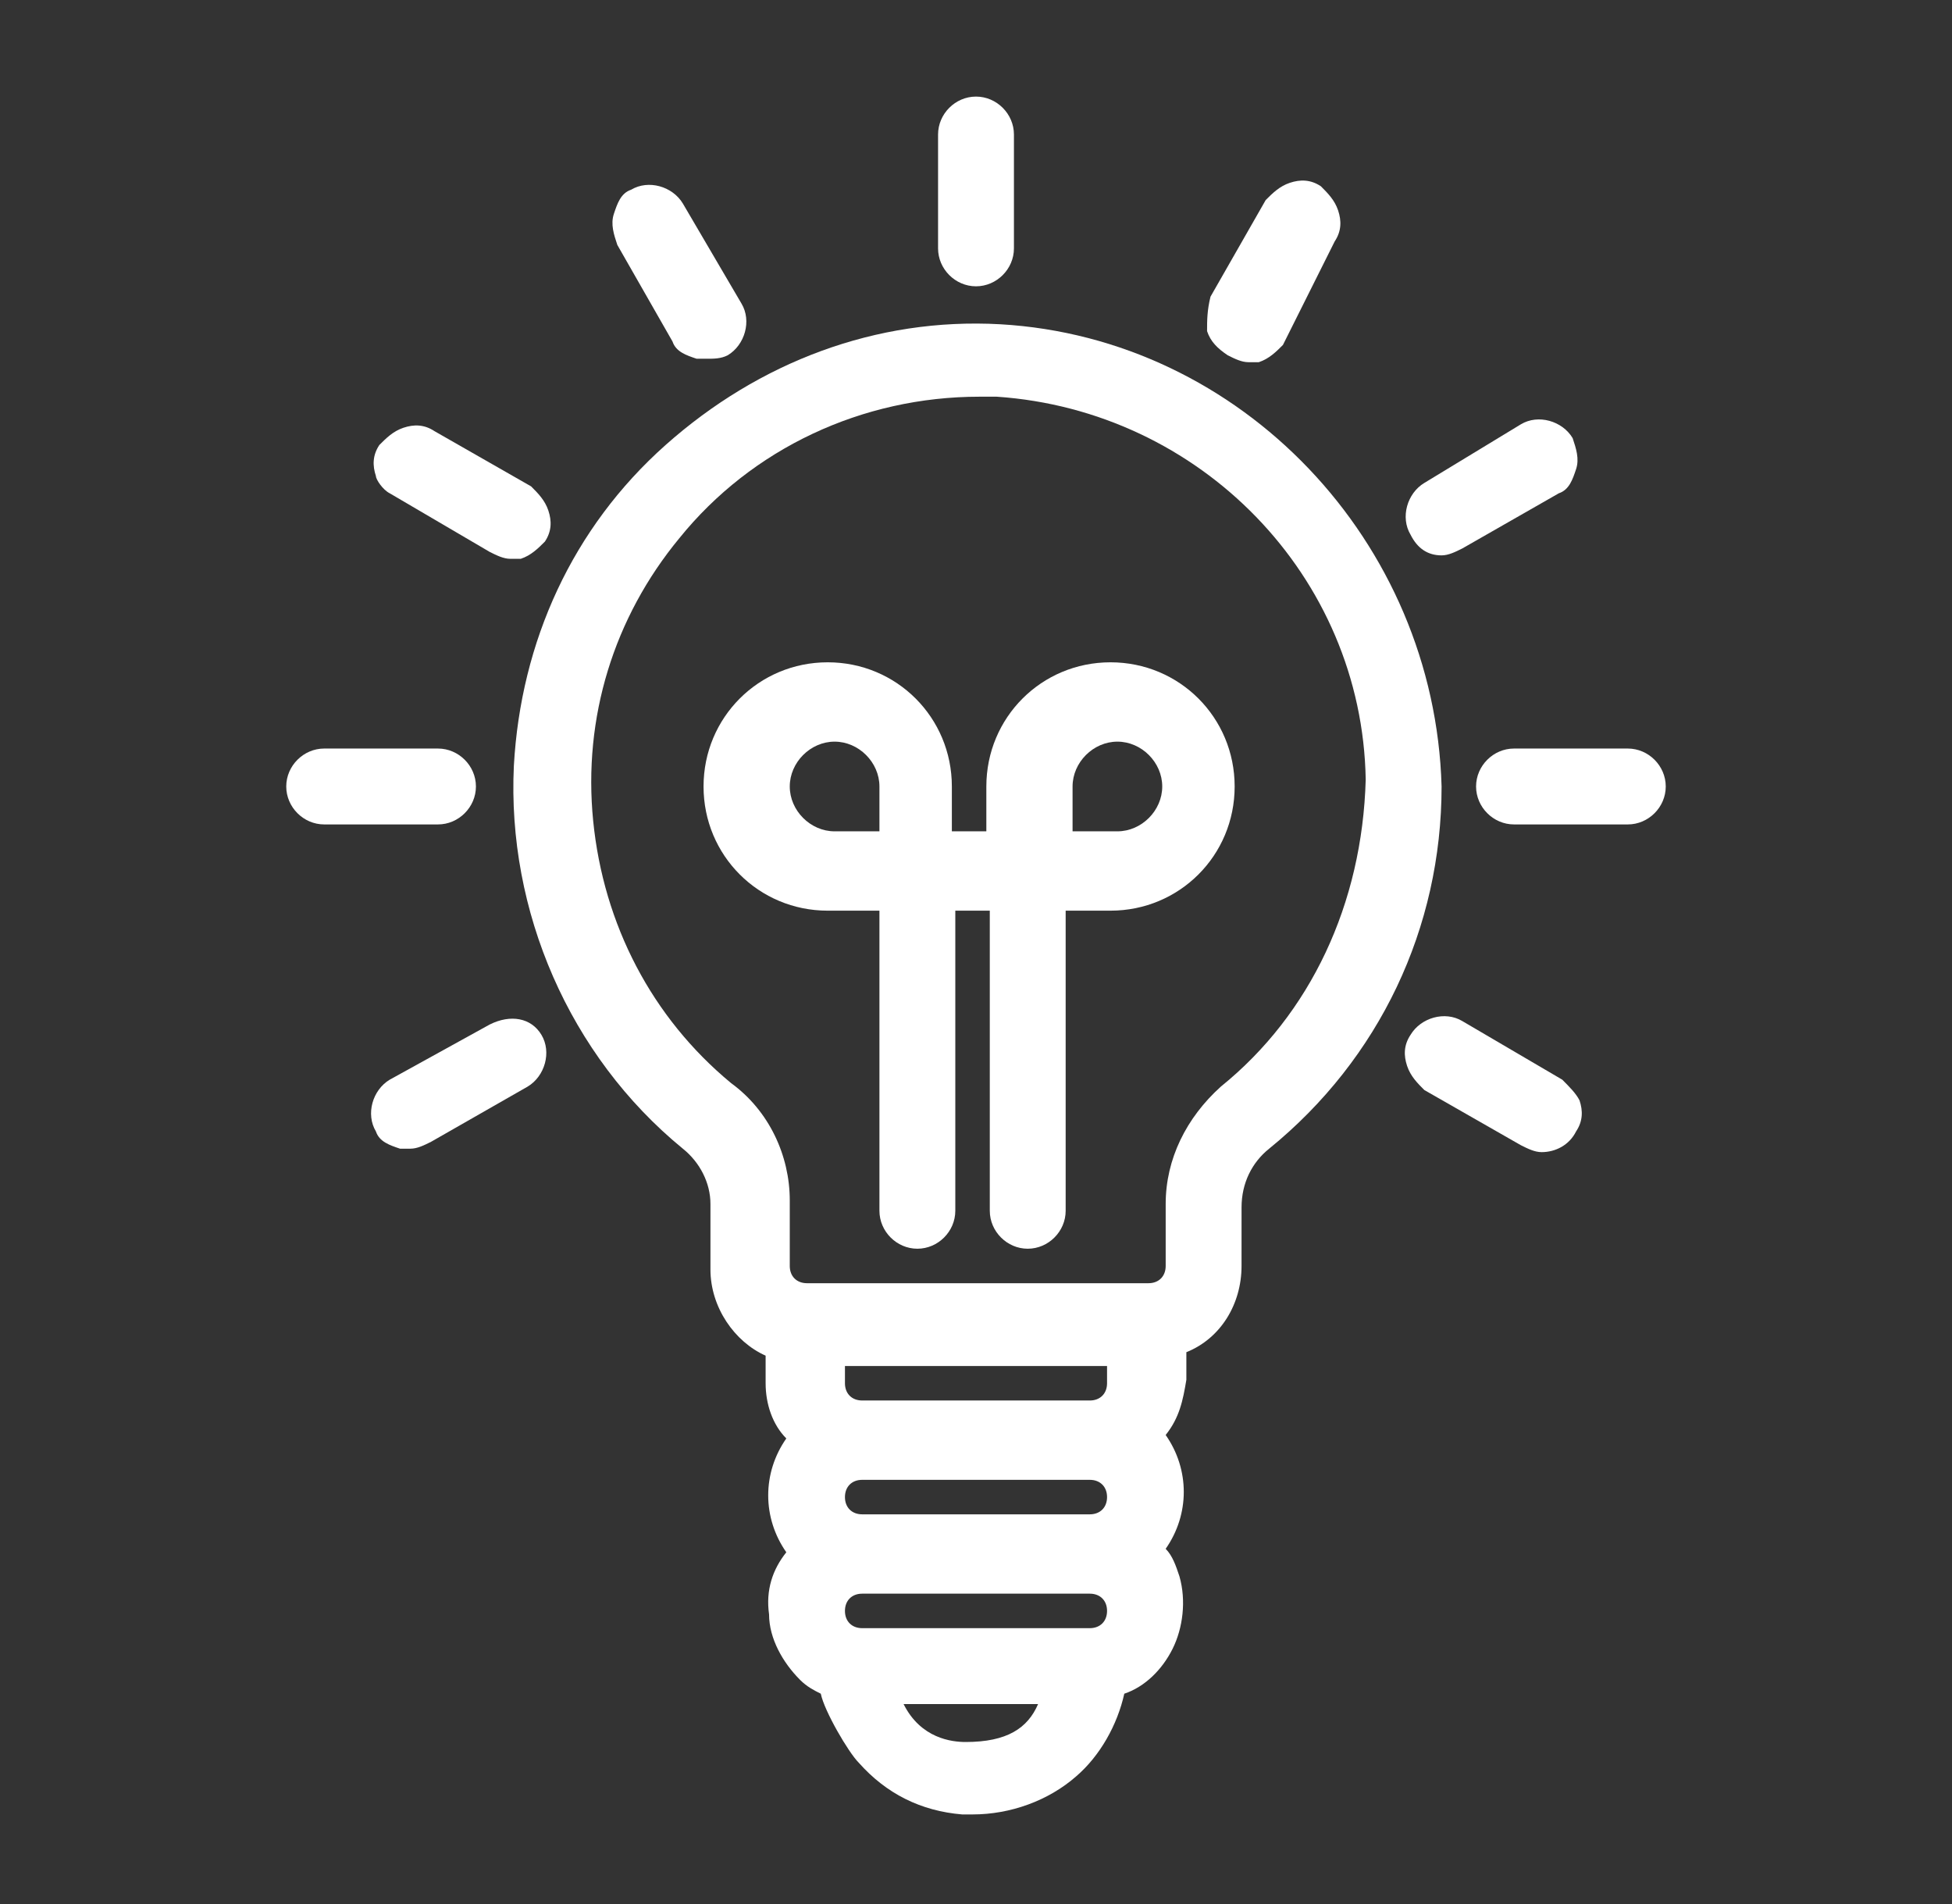<?xml version="1.0" encoding="utf-8"?>
<!-- Generator: Adobe Illustrator 25.2.1, SVG Export Plug-In . SVG Version: 6.00 Build 0)  -->
<svg version="1.1" id="Layer_1" xmlns="http://www.w3.org/2000/svg" xmlns:xlink="http://www.w3.org/1999/xlink" x="0px" y="0px"
	 viewBox="0 0 56.6 55.2" style="enable-background:new 0 0 56.6 55.2;" xml:space="preserve">
<rect x="0" y="0" width="56.6" height="55.2" fill="#333333" stroke="none"/>
<style type="text/css">
	.st0{fill:#FFFFFF;}
</style>
<g>
	<g>
		<path class="st0" d="M28.3,8.3c0.6,0,1.1-0.5,1.1-1.1V3.9c0-0.6-0.5-1.1-1.1-1.1s-1.1,0.5-1.1,1.1v3.3C27.2,7.8,27.7,8.3,28.3,8.3
			z"/>
		<path class="st0" d="M19.5,9.9c0.1,0.3,0.4,0.4,0.7,0.5c0.1,0,0.2,0,0.3,0c0.2,0,0.4,0,0.6-0.1c0.5-0.3,0.7-1,0.4-1.5l-1.7-2.9
			c-0.3-0.5-1-0.7-1.5-0.4c-0.3,0.1-0.4,0.4-0.5,0.7s0,0.6,0.1,0.9L19.5,9.9z"/>
		<path class="st0" d="M11.3,14.3l2.9,1.7c0.2,0.1,0.4,0.2,0.6,0.2c0.1,0,0.2,0,0.3,0c0.3-0.1,0.5-0.3,0.7-0.5
			c0.2-0.3,0.2-0.6,0.1-0.9c-0.1-0.3-0.3-0.5-0.5-0.7l-2.8-1.6c-0.3-0.2-0.6-0.2-0.9-0.1c-0.3,0.1-0.5,0.3-0.7,0.5
			c-0.2,0.3-0.2,0.6-0.1,0.9C10.9,13.9,11.1,14.2,11.3,14.3z M11.5,14.1L11.5,14.1L11.5,14.1z"/>
		<path class="st0" d="M13.8,22.8c0-0.6-0.5-1.1-1.1-1.1H9.4c-0.6,0-1.1,0.5-1.1,1.1s0.5,1.1,1.1,1.1h3.3
			C13.3,23.9,13.8,23.4,13.8,22.8z"/>
		<path class="st0" d="M14.2,29.7l-2.9,1.6c-0.5,0.3-0.7,1-0.4,1.5c0.1,0.3,0.4,0.4,0.7,0.5c0.1,0,0.2,0,0.3,0
			c0.2,0,0.4-0.1,0.6-0.2l2.8-1.6c0.5-0.3,0.7-1,0.4-1.5C15.4,29.5,14.8,29.4,14.2,29.7z"/>
		<path class="st0" d="M45.3,31.3l-2.9-1.7c-0.5-0.3-1.2-0.1-1.5,0.4c-0.2,0.3-0.2,0.6-0.1,0.9c0.1,0.3,0.3,0.5,0.5,0.7l2.8,1.6
			c0.2,0.1,0.4,0.2,0.6,0.2c0.4,0,0.8-0.2,1-0.6c0.2-0.3,0.2-0.6,0.1-0.9C45.7,31.7,45.5,31.5,45.3,31.3z M45.1,31.6L45.1,31.6
			L45.1,31.6L45.1,31.6z"/>
		<path class="st0" d="M47.2,21.7h-3.3c-0.6,0-1.1,0.5-1.1,1.1s0.5,1.1,1.1,1.1h3.3c0.6,0,1.1-0.5,1.1-1.1S47.8,21.7,47.2,21.7z"/>
		<path class="st0" d="M41.8,16.1c0.2,0,0.4-0.1,0.6-0.2l2.8-1.6c0.3-0.1,0.4-0.4,0.5-0.7s0-0.6-0.1-0.9c-0.3-0.5-1-0.7-1.5-0.4
			L41.3,14c-0.5,0.3-0.7,1-0.4,1.5C41.1,15.9,41.4,16.1,41.8,16.1z"/>
		<path class="st0" d="M35.6,10.3c0.2,0.1,0.4,0.2,0.6,0.2c0.1,0,0.2,0,0.3,0c0.3-0.1,0.5-0.3,0.7-0.5l1.5-3
			c0.2-0.3,0.2-0.6,0.1-0.9c-0.1-0.3-0.3-0.5-0.5-0.7c-0.3-0.2-0.6-0.2-0.9-0.1c-0.3,0.1-0.5,0.3-0.7,0.5l-1.6,2.8
			C35,9,35,9.3,35,9.6C35.1,9.9,35.3,10.1,35.6,10.3z"/>
		<path class="st0" d="M25.5,26.4v8.7c0,0.6,0.5,1.1,1.1,1.1s1.1-0.5,1.1-1.1v-8.7h1v8.7c0,0.6,0.5,1.1,1.1,1.1s1.1-0.5,1.1-1.1
			v-8.7h1.3c2,0,3.6-1.6,3.6-3.6s-1.6-3.6-3.6-3.6s-3.6,1.6-3.6,3.6v1.3h-1v-1.3c0-2-1.6-3.6-3.6-3.6s-3.6,1.6-3.6,3.6
			s1.6,3.6,3.6,3.6C24,26.4,25.5,26.4,25.5,26.4z M25.5,22.8v1.3h-1.3c-0.7,0-1.3-0.6-1.3-1.3s0.6-1.3,1.3-1.3S25.5,22.1,25.5,22.8z
			 M31.1,22.8c0-0.7,0.6-1.3,1.3-1.3s1.3,0.6,1.3,1.3s-0.6,1.3-1.3,1.3h-1.3C31.1,24.1,31.1,22.8,31.1,22.8z"/>
	</g>
	<path class="st0" d="M29,9.4L29,9.4c-3.6-0.2-7,1.1-9.7,3.5s-4.2,5.7-4.4,9.3c-0.2,4.2,1.6,8.4,4.9,11.1c0.5,0.4,0.8,1,0.8,1.6v1.9
		c0,1.1,0.7,2.1,1.6,2.5v0.8c0,0.6,0.2,1.2,0.6,1.6c-0.7,1-0.7,2.3,0,3.3c-0.4,0.5-0.6,1.1-0.5,1.8c0,0.7,0.4,1.4,0.9,1.9
		c0.2,0.2,0.4,0.3,0.6,0.4c0.1,0.5,0.8,1.7,1.1,2c0.8,0.9,1.8,1.4,3,1.5c0.1,0,0.2,0,0.3,0c1.1,0,2.2-0.4,3-1.1
		c0.7-0.6,1.2-1.5,1.4-2.4c0.6-0.2,1.1-0.7,1.4-1.3c0.3-0.6,0.4-1.4,0.2-2.1c-0.1-0.3-0.2-0.6-0.4-0.8c0.7-1,0.7-2.3,0-3.3
		c0.4-0.5,0.5-1,0.6-1.6v-0.8c1-0.4,1.6-1.4,1.6-2.5V35c0-0.7,0.3-1.3,0.8-1.7c3.2-2.6,5-6.4,5-10.5C41.6,15.7,36,9.8,29,9.4z
		 M28,50.5c-0.4,0-1.3-0.1-1.8-1.1h3.9C29.8,50.1,29.2,50.5,28,50.5z M31.6,47.2H25c-0.3,0-0.5-0.2-0.5-0.5s0.2-0.5,0.5-0.5h6.6
		c0.3,0,0.5,0.2,0.5,0.5S31.9,47.2,31.6,47.2z M31.6,43.9H25c-0.3,0-0.5-0.2-0.5-0.5s0.2-0.5,0.5-0.5h6.6c0.3,0,0.5,0.2,0.5,0.5
		S31.9,43.9,31.6,43.9z M32.1,40.1c0,0.3-0.2,0.5-0.5,0.5H25c-0.3,0-0.5-0.2-0.5-0.5v-0.5h7.6V40.1z M35.4,31.5L35.4,31.5
		c-1,0.9-1.6,2.1-1.6,3.4v1.8c0,0.3-0.2,0.5-0.5,0.5h-9.9c-0.3,0-0.5-0.2-0.5-0.5v-1.9c0-1.3-0.6-2.6-1.7-3.4
		c-2.3-1.9-3.7-4.6-4-7.6s0.6-5.9,2.5-8.2c2.1-2.6,5.3-4.1,8.7-4.1c0.2,0,0.4,0,0.5,0c5.9,0.4,10.6,5.2,10.7,11.1
		C39.5,26.2,38,29.4,35.4,31.5z"/>
</g>
</svg>
